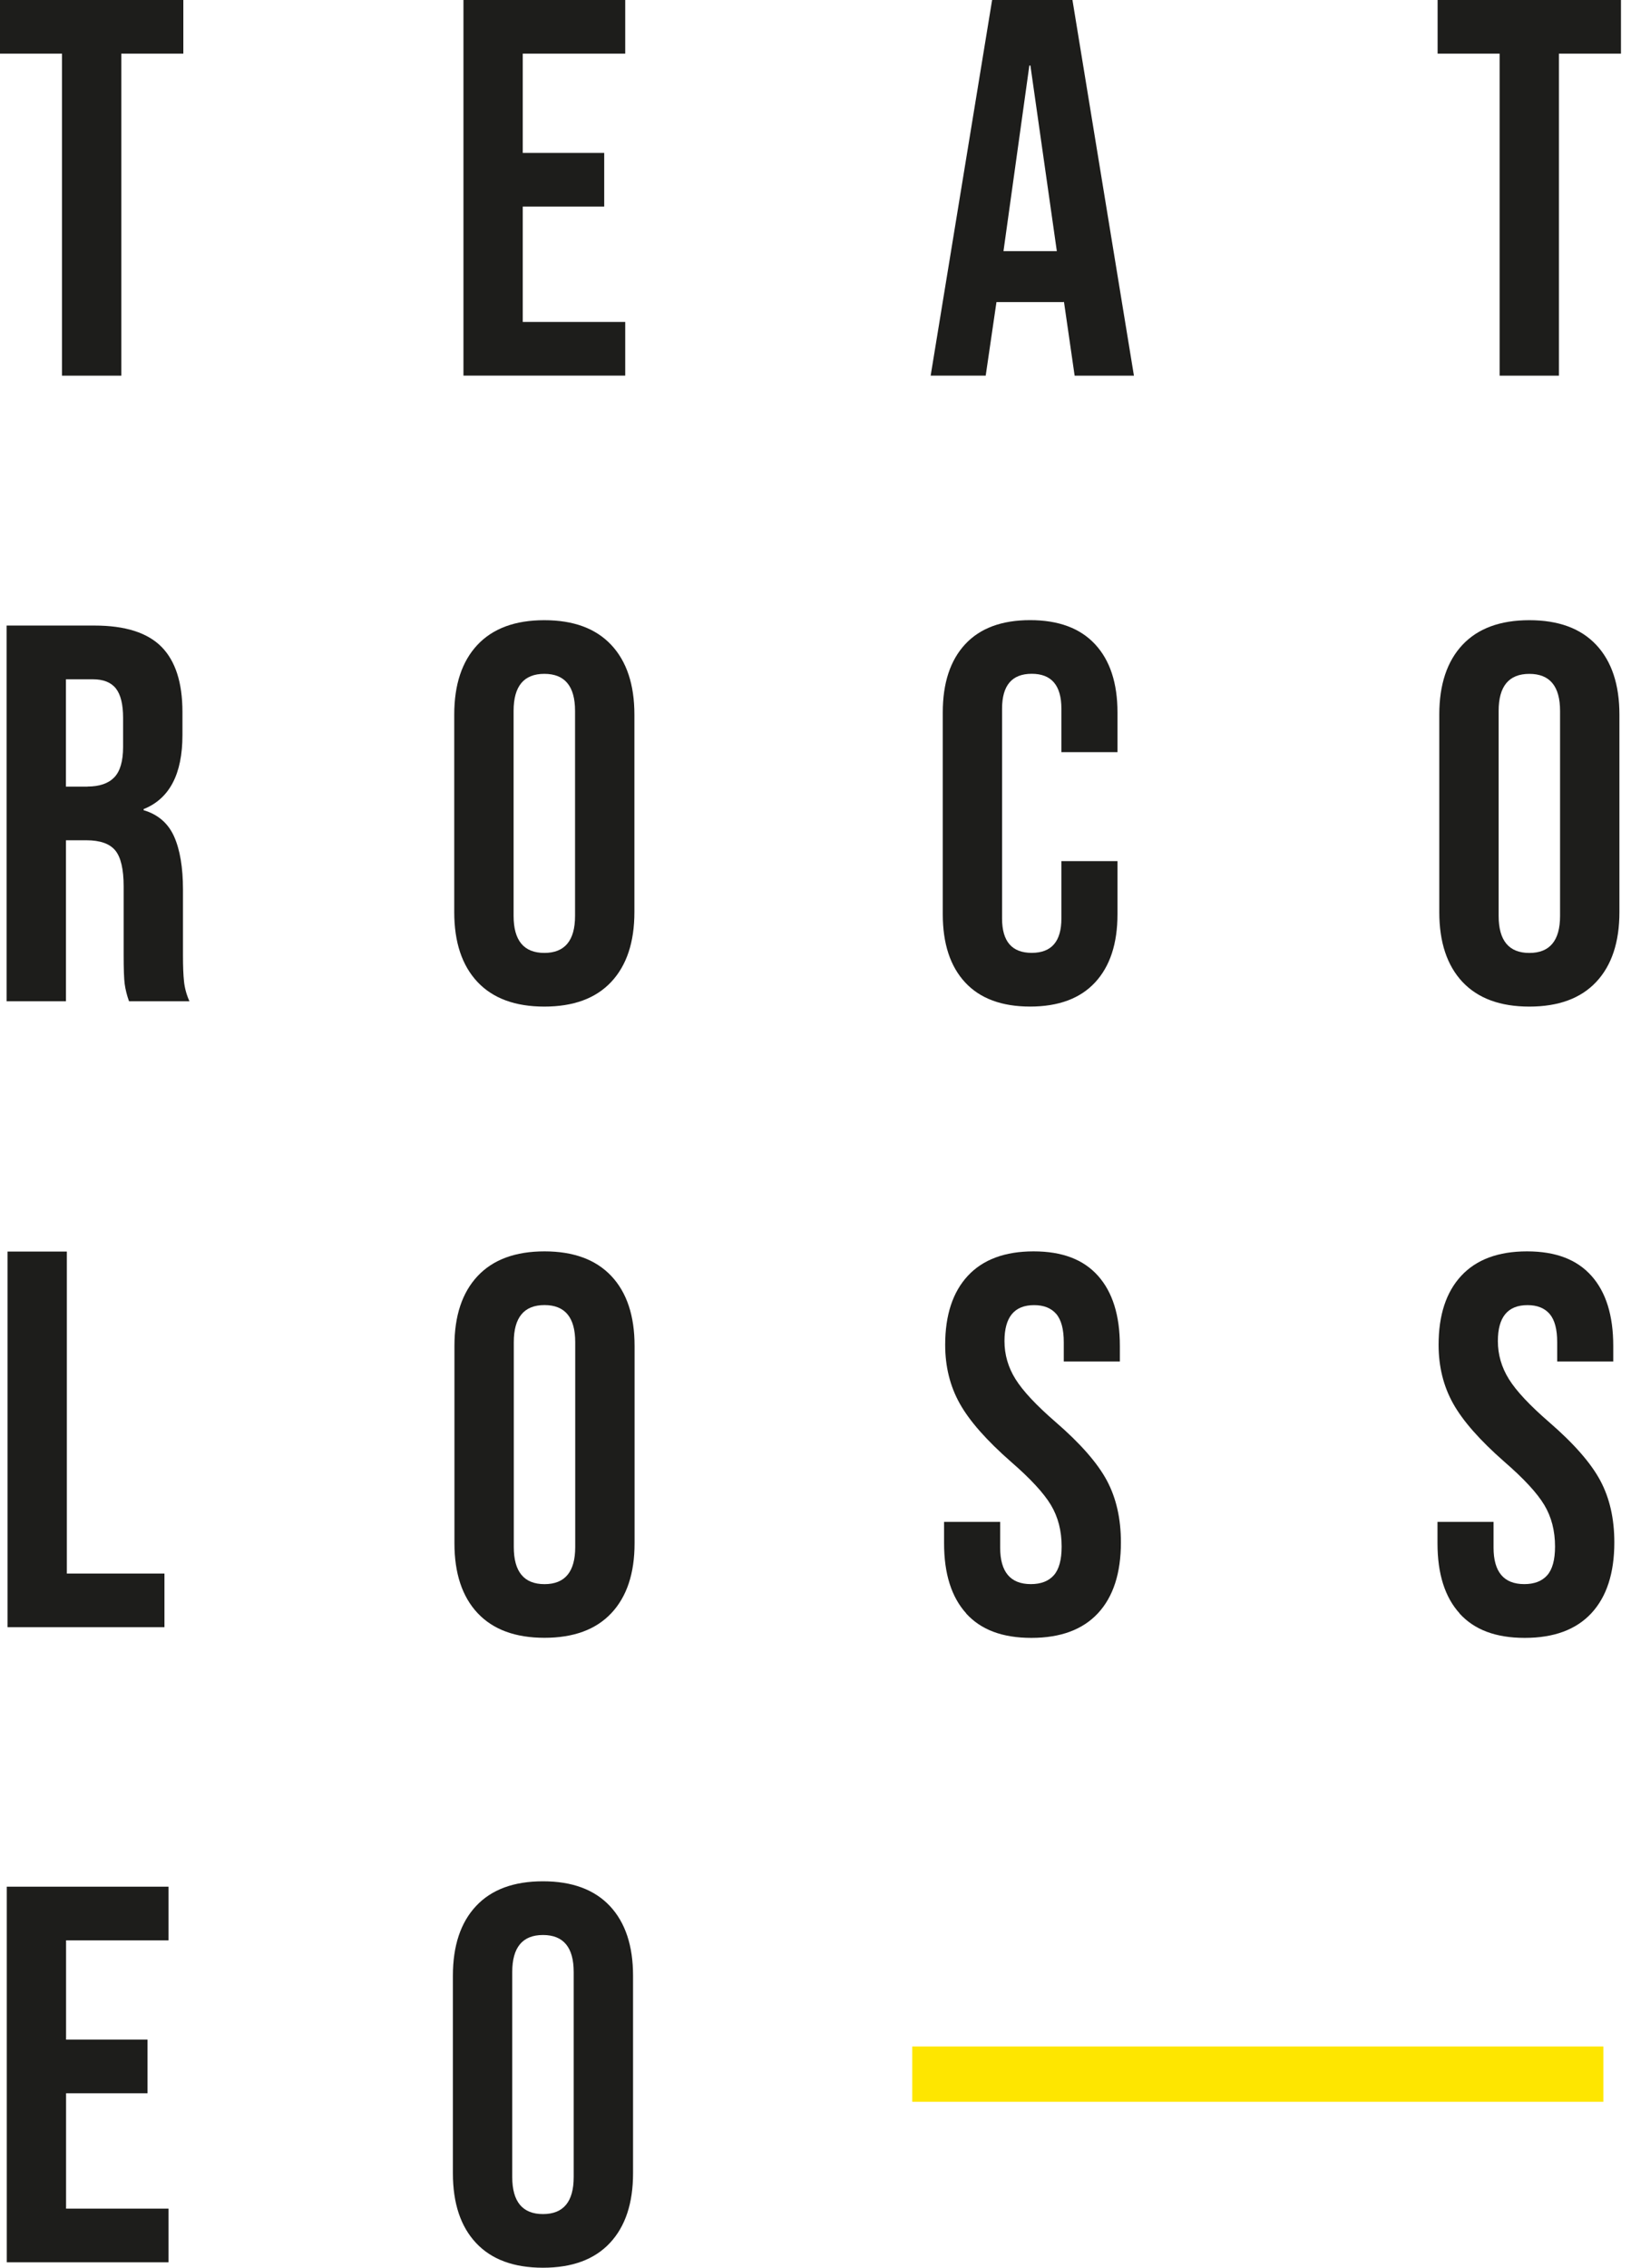 <svg width="59" height="82" viewBox="0 0 59 82" fill="none" xmlns="http://www.w3.org/2000/svg">
<g clip-path="url(#clip0_521_52)">
<path d="M2.244 1.94H0V0H6.632V1.94H4.388V13.584H2.243V1.94H2.244Z" fill="#1D1D1B"/>
<path d="M16.765 0H22.617V1.94H18.91V5.53H21.857V7.47H18.91V11.642H22.617V13.582H16.765V0Z" fill="#1D1D1B"/>
<path d="M35.889 0H38.795L41.019 13.584H38.874L38.484 10.886V10.924H36.046L35.657 13.582H33.666L35.889 0ZM38.23 9.082L37.274 2.369H37.236L36.3 9.082H38.232H38.23Z" fill="#1D1D1B"/>
<path d="M54.248 1.94H52.004V0H58.637V1.94H56.393V13.584H54.247V1.94H54.248Z" fill="#1D1D1B"/>
<path d="M0.24 22.62H3.42C4.525 22.62 5.332 22.876 5.84 23.387C6.346 23.899 6.6 24.684 6.6 25.745V26.579C6.6 27.99 6.132 28.882 5.195 29.257V29.296C5.715 29.45 6.083 29.769 6.297 30.246C6.511 30.726 6.619 31.366 6.619 32.168V34.555C6.619 34.942 6.631 35.256 6.657 35.496C6.683 35.735 6.748 35.973 6.853 36.205H4.667C4.588 35.985 4.538 35.778 4.511 35.584C4.485 35.389 4.473 35.04 4.473 34.536V32.053C4.473 31.431 4.371 30.998 4.171 30.753C3.97 30.508 3.622 30.384 3.128 30.384H2.386V36.205H0.24V22.622V22.62ZM3.166 28.441C3.596 28.441 3.917 28.331 4.131 28.112C4.345 27.892 4.453 27.524 4.453 27.007V25.959C4.453 25.468 4.365 25.113 4.19 24.892C4.014 24.672 3.737 24.563 3.36 24.563H2.384V28.444H3.165L3.166 28.441Z" fill="#1D1D1B"/>
<path d="M17.271 35.506C16.712 34.91 16.432 34.069 16.432 32.982V25.841C16.432 24.754 16.712 23.914 17.271 23.318C17.83 22.723 18.637 22.426 19.691 22.426C20.745 22.426 21.55 22.723 22.11 23.318C22.669 23.914 22.949 24.754 22.949 25.841V32.982C22.949 34.069 22.669 34.91 22.11 35.506C21.552 36.101 20.745 36.398 19.691 36.398C18.637 36.398 17.831 36.101 17.271 35.506ZM20.802 33.119V25.705C20.802 24.813 20.431 24.366 19.691 24.366C18.951 24.366 18.579 24.811 18.579 25.705V33.119C18.579 34.011 18.951 34.457 19.691 34.457C20.431 34.457 20.802 34.011 20.802 33.119Z" fill="#1D1D1B"/>
<path d="M34.913 35.524C34.373 34.942 34.104 34.12 34.104 33.059V25.762C34.104 24.701 34.373 23.88 34.913 23.297C35.452 22.715 36.237 22.424 37.264 22.424C38.29 22.424 39.074 22.715 39.614 23.297C40.154 23.879 40.424 24.701 40.424 25.762V27.198H38.395V25.626C38.395 24.785 38.038 24.364 37.322 24.364C36.606 24.364 36.249 24.785 36.249 25.626V33.214C36.249 34.042 36.606 34.455 37.322 34.455C38.038 34.455 38.395 34.042 38.395 33.214V31.138H40.424V33.059C40.424 34.12 40.154 34.941 39.614 35.524C39.074 36.106 38.29 36.397 37.264 36.397C36.237 36.397 35.452 36.106 34.913 35.524Z" fill="#1D1D1B"/>
<path d="M52.903 35.506C52.345 34.91 52.065 34.069 52.065 32.982V25.841C52.065 24.754 52.345 23.914 52.903 23.318C53.462 22.723 54.269 22.426 55.323 22.426C56.377 22.426 57.182 22.723 57.742 23.318C58.301 23.914 58.581 24.754 58.581 25.841V32.982C58.581 34.069 58.301 34.91 57.742 35.506C57.184 36.101 56.377 36.398 55.323 36.398C54.269 36.398 53.464 36.101 52.903 35.506ZM56.434 33.119V25.707C56.434 24.814 56.063 24.367 55.323 24.367C54.583 24.367 54.212 24.813 54.212 25.707V33.119C54.212 34.011 54.583 34.458 55.323 34.458C56.063 34.458 56.434 34.011 56.434 33.119Z" fill="#1D1D1B"/>
<path d="M0.272 45.256H2.418V56.9H5.949V58.839H0.272V45.256Z" fill="#1D1D1B"/>
<path d="M17.277 58.33C16.719 57.734 16.439 56.893 16.439 55.806V48.665C16.439 47.578 16.719 46.738 17.277 46.142C17.836 45.547 18.643 45.249 19.697 45.249C20.751 45.249 21.556 45.548 22.116 46.142C22.675 46.738 22.955 47.578 22.955 48.665V55.806C22.955 56.893 22.675 57.734 22.116 58.33C21.558 58.925 20.751 59.222 19.697 59.222C18.643 59.222 17.838 58.925 17.277 58.33ZM20.808 55.943V48.531C20.808 47.638 20.437 47.191 19.697 47.191C18.957 47.191 18.586 47.638 18.586 48.531V55.943C18.586 56.835 18.957 57.282 19.697 57.282C20.437 57.282 20.808 56.835 20.808 55.943Z" fill="#1D1D1B"/>
<path d="M34.952 58.339C34.418 57.751 34.151 56.906 34.151 55.806V55.03H36.18V55.961C36.18 56.841 36.551 57.281 37.291 57.281C37.654 57.281 37.932 57.174 38.121 56.961C38.309 56.748 38.404 56.402 38.404 55.923C38.404 55.353 38.275 54.852 38.015 54.419C37.755 53.986 37.273 53.465 36.571 52.857C35.686 52.081 35.069 51.38 34.718 50.752C34.367 50.124 34.191 49.417 34.191 48.627C34.191 47.554 34.464 46.722 35.01 46.133C35.557 45.545 36.349 45.249 37.39 45.249C38.43 45.249 39.194 45.544 39.72 46.133C40.246 46.722 40.51 47.566 40.51 48.665V49.229H38.481V48.531C38.481 48.065 38.39 47.725 38.209 47.512C38.026 47.3 37.759 47.193 37.408 47.193C36.693 47.193 36.336 47.626 36.336 48.492C36.336 48.984 36.469 49.443 36.736 49.87C37.002 50.297 37.487 50.815 38.189 51.423C39.086 52.199 39.703 52.905 40.042 53.539C40.38 54.173 40.548 54.917 40.548 55.771C40.548 56.884 40.271 57.737 39.719 58.333C39.166 58.928 38.363 59.225 37.31 59.225C36.257 59.225 35.483 58.931 34.949 58.342L34.952 58.339Z" fill="#1D1D1B"/>
<path d="M52.8 58.339C52.266 57.751 52 56.906 52 55.806V55.03H54.028V55.961C54.028 56.841 54.399 57.281 55.14 57.281C55.503 57.281 55.78 57.174 55.969 56.961C56.157 56.748 56.252 56.402 56.252 55.923C56.252 55.353 56.123 54.852 55.863 54.419C55.603 53.986 55.121 53.465 54.419 52.857C53.534 52.081 52.917 51.38 52.566 50.752C52.215 50.124 52.04 49.417 52.04 48.627C52.04 47.554 52.312 46.722 52.859 46.133C53.405 45.545 54.198 45.249 55.238 45.249C56.279 45.249 57.042 45.544 57.569 46.133C58.095 46.722 58.358 47.566 58.358 48.665V49.229H56.33V48.531C56.33 48.065 56.239 47.725 56.057 47.512C55.874 47.3 55.608 47.193 55.257 47.193C54.541 47.193 54.184 47.626 54.184 48.492C54.184 48.984 54.318 49.443 54.584 49.87C54.85 50.297 55.335 50.815 56.037 51.423C56.934 52.199 57.552 52.905 57.89 53.539C58.229 54.173 58.397 54.917 58.397 55.771C58.397 56.884 58.12 57.737 57.567 58.333C57.014 58.928 56.211 59.225 55.158 59.225C54.105 59.225 53.331 58.931 52.797 58.342L52.8 58.339Z" fill="#1D1D1B"/>
<path d="M0.245 68.222H6.097V70.162H2.39V73.752H5.336V75.692H2.39V79.864H6.097V81.804H0.245V68.22V68.222Z" fill="#1D1D1B"/>
<path d="M17.222 81.107C16.663 80.512 16.383 79.671 16.383 78.584V71.443C16.383 70.356 16.663 69.516 17.222 68.92C17.781 68.324 18.587 68.027 19.642 68.027C20.696 68.027 21.501 68.326 22.061 68.92C22.62 69.516 22.9 70.356 22.9 71.443V78.584C22.9 79.671 22.62 80.512 22.061 81.107C21.502 81.703 20.696 82 19.642 82C18.587 82 17.782 81.703 17.222 81.107ZM20.753 78.72V71.308C20.753 70.416 20.382 69.969 19.642 69.969C18.901 69.969 18.53 70.416 18.53 71.308V78.72C18.53 79.613 18.901 80.06 19.642 80.06C20.382 80.06 20.753 79.613 20.753 78.72Z" fill="#1D1D1B"/>
<path d="M58 74H33V76H58V74Z" fill="#FEE600"/>
</g>
<defs>
<clipPath id="clip0_521_52">
<rect width="59" height="82" fill="white"/>
</clipPath>
</defs>
</svg>
